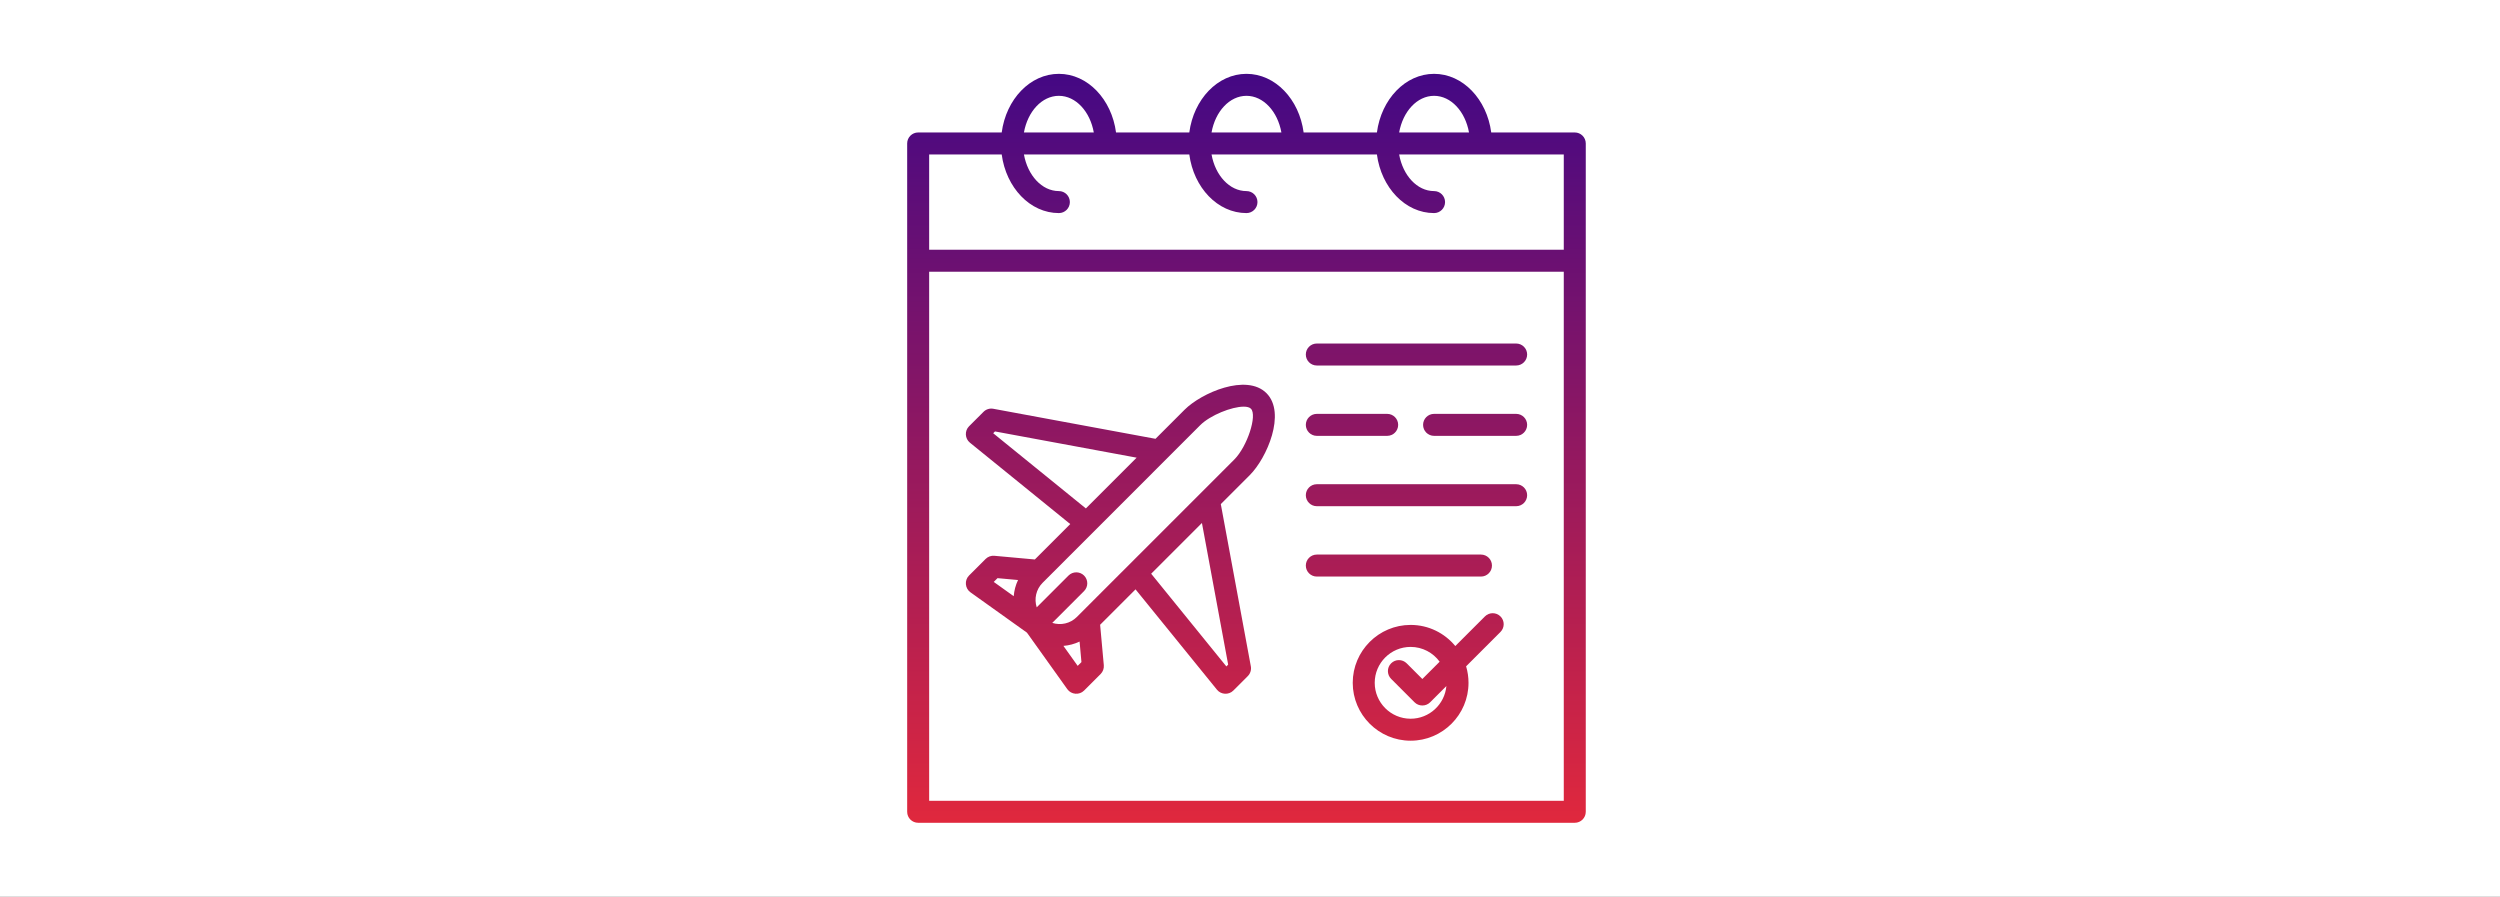 <svg width="237" height="85" viewBox="0 0 237 85" fill="none" xmlns="http://www.w3.org/2000/svg">
<rect x="0" y="0" width="237" height="85" fill="#808080" stroke="none"/>
<rect x="0.5" y="0.5" width="236" height="84" fill="white" stroke="white"/>
<path d="M94.266 52.689C93.959 52.66 93.653 52.772 93.435 52.99L91.863 54.562C91.414 55.011 91.479 55.779 91.994 56.147L97.355 59.976L101.183 65.336C101.552 65.853 102.32 65.917 102.768 65.468L104.34 63.896C104.559 63.677 104.669 63.373 104.641 63.065L104.292 59.228L107.649 55.871L115.37 65.387C115.754 65.86 116.485 65.899 116.916 65.468L118.292 64.093C118.534 63.849 118.642 63.503 118.579 63.166L115.732 47.788L118.488 45.032C120.091 43.43 121.95 39.16 120.06 37.271C118.17 35.382 113.901 37.24 112.298 38.843L109.542 41.599L94.165 38.752C93.828 38.689 93.481 38.797 93.239 39.039L91.863 40.414C91.432 40.846 91.471 41.577 91.943 41.961L101.46 49.682L98.103 53.038L94.266 52.689ZM94.564 54.809L96.51 54.986C96.278 55.472 96.142 55.992 96.1 56.519L94.207 55.166L94.564 54.809ZM102.164 63.124L100.812 61.23C101.338 61.189 101.858 61.052 102.344 60.82L102.521 62.767L102.164 63.124ZM116.43 63.006L116.26 63.177L109.131 54.389L113.943 49.577L116.43 63.006ZM113.772 40.316C114.733 39.355 116.772 38.551 117.903 38.551C118.212 38.551 118.453 38.611 118.586 38.745C119.208 39.366 118.238 42.335 117.014 43.559L102.081 58.492C101.453 59.121 100.548 59.305 99.754 59.05L102.768 56.036C103.176 55.629 103.176 54.969 102.768 54.562C102.362 54.156 101.702 54.156 101.295 54.562L98.281 57.576C98.026 56.783 98.211 55.878 98.839 55.25L113.772 40.316ZM94.155 41.071L94.325 40.9L107.754 43.387L102.941 48.2L94.155 41.071Z" fill="url(#paint0_linear_14575_1855)"/>
<path d="M124.835 34.65H143.731C144.307 34.65 144.773 34.184 144.773 33.608C144.773 33.032 144.307 32.566 143.731 32.566H124.835C124.259 32.566 123.792 33.032 123.792 33.608C123.792 34.184 124.259 34.65 124.835 34.65Z" fill="url(#paint1_linear_14575_1855)"/>
<path d="M124.835 41.319H131.504C132.08 41.319 132.546 40.853 132.546 40.277C132.546 39.701 132.08 39.235 131.504 39.235H124.835C124.259 39.235 123.792 39.701 123.792 40.277C123.792 40.853 124.259 41.319 124.835 41.319Z" fill="url(#paint2_linear_14575_1855)"/>
<path d="M143.731 39.235H135.95C135.374 39.235 134.908 39.701 134.908 40.277C134.908 40.853 135.374 41.319 135.95 41.319H143.731C144.307 41.319 144.773 40.853 144.773 40.277C144.773 39.701 144.307 39.235 143.731 39.235Z" fill="url(#paint3_linear_14575_1855)"/>
<path d="M124.835 47.988H143.731C144.307 47.988 144.773 47.522 144.773 46.946C144.773 46.37 144.307 45.904 143.731 45.904H124.835C124.259 45.904 123.792 46.37 123.792 46.946C123.792 47.522 124.259 47.988 124.835 47.988Z" fill="url(#paint4_linear_14575_1855)"/>
<path d="M124.835 54.658H140.396C140.972 54.658 141.438 54.191 141.438 53.615C141.438 53.04 140.972 52.573 140.396 52.573H124.835C124.259 52.573 123.792 53.04 123.792 53.615C123.792 54.191 124.259 54.658 124.835 54.658Z" fill="url(#paint5_linear_14575_1855)"/>
<path d="M140.771 58.436L137.962 61.245C136.955 60.023 135.431 59.242 133.727 59.242C130.701 59.242 128.239 61.705 128.239 64.731C128.239 67.757 130.701 70.219 133.727 70.219C136.753 70.219 139.215 67.757 139.215 64.731C139.215 64.188 139.135 63.663 138.987 63.167L142.244 59.91C142.652 59.503 142.652 58.843 142.244 58.436C141.838 58.03 141.178 58.03 140.771 58.436ZM133.727 68.135C131.85 68.135 130.323 66.608 130.323 64.731C130.323 62.854 131.85 61.327 133.727 61.327C134.856 61.327 135.858 61.88 136.478 62.729L134.839 64.369L133.353 62.883C132.945 62.476 132.286 62.476 131.879 62.883C131.472 63.289 131.472 63.949 131.879 64.356L134.102 66.58C134.503 66.981 135.174 66.981 135.576 66.58L137.117 65.038C136.961 66.772 135.5 68.135 133.727 68.135Z" fill="url(#paint6_linear_14575_1855)"/>
<path d="M149.289 12.558H141.369C140.953 9.412 138.681 7 135.95 7C133.219 7 130.948 9.412 130.531 12.558H123.584C123.168 9.412 120.897 7 118.165 7C115.434 7 113.163 9.412 112.746 12.558H105.8C105.383 9.412 103.112 7 100.381 7C97.65 7 95.378 9.412 94.962 12.558H87.042C86.466 12.558 86 13.024 86 13.6V76.958C86 77.534 86.466 78 87.042 78H149.289C149.864 78 150.331 77.534 150.331 76.958V13.6C150.331 13.024 149.864 12.558 149.289 12.558ZM135.95 9.084C137.557 9.084 138.906 10.569 139.262 12.558H132.639C132.994 10.569 134.343 9.084 135.95 9.084ZM118.165 9.084C119.772 9.084 121.121 10.569 121.477 12.558H114.854C115.209 10.569 116.559 9.084 118.165 9.084ZM100.381 9.084C101.987 9.084 103.337 10.569 103.692 12.558H97.069C97.425 10.569 98.774 9.084 100.381 9.084ZM88.084 14.642H94.962C95.378 17.788 97.65 20.2 100.381 20.2C100.957 20.2 101.423 19.733 101.423 19.158C101.423 18.582 100.957 18.115 100.381 18.115C98.774 18.115 97.425 16.631 97.069 14.642H112.746C113.163 17.788 115.434 20.2 118.165 20.2C118.741 20.2 119.208 19.733 119.208 19.158C119.208 18.582 118.741 18.115 118.165 18.115C116.559 18.115 115.209 16.631 114.854 14.642H130.531C130.948 17.788 133.219 20.2 135.95 20.2C136.526 20.2 136.992 19.733 136.992 19.158C136.992 18.582 136.526 18.115 135.95 18.115C134.343 18.115 132.994 16.631 132.639 14.642H148.246V23.673H88.084V14.642ZM148.246 75.916H88.084V25.758H148.246V75.916Z" fill="url(#paint7_linear_14575_1855)"/>
<defs>
<linearGradient id="paint0_linear_14575_1855" x1="118.165" y1="7" x2="118.165" y2="78" gradientUnits="userSpaceOnUse">
<stop stop-color="#440884"/>
<stop offset="1" stop-color="#E0283D"/>
</linearGradient>
<linearGradient id="paint1_linear_14575_1855" x1="118.165" y1="7" x2="118.165" y2="78" gradientUnits="userSpaceOnUse">
<stop stop-color="#440884"/>
<stop offset="1" stop-color="#E0283D"/>
</linearGradient>
<linearGradient id="paint2_linear_14575_1855" x1="118.165" y1="7" x2="118.165" y2="78" gradientUnits="userSpaceOnUse">
<stop stop-color="#440884"/>
<stop offset="1" stop-color="#E0283D"/>
</linearGradient>
<linearGradient id="paint3_linear_14575_1855" x1="118.165" y1="7" x2="118.165" y2="78" gradientUnits="userSpaceOnUse">
<stop stop-color="#440884"/>
<stop offset="1" stop-color="#E0283D"/>
</linearGradient>
<linearGradient id="paint4_linear_14575_1855" x1="118.165" y1="7" x2="118.165" y2="78" gradientUnits="userSpaceOnUse">
<stop stop-color="#440884"/>
<stop offset="1" stop-color="#E0283D"/>
</linearGradient>
<linearGradient id="paint5_linear_14575_1855" x1="118.165" y1="7" x2="118.165" y2="78" gradientUnits="userSpaceOnUse">
<stop stop-color="#440884"/>
<stop offset="1" stop-color="#E0283D"/>
</linearGradient>
<linearGradient id="paint6_linear_14575_1855" x1="118.165" y1="7" x2="118.165" y2="78" gradientUnits="userSpaceOnUse">
<stop stop-color="#440884"/>
<stop offset="1" stop-color="#E0283D"/>
</linearGradient>
<linearGradient id="paint7_linear_14575_1855" x1="118.165" y1="7" x2="118.165" y2="78" gradientUnits="userSpaceOnUse">
<stop stop-color="#440884"/>
<stop offset="1" stop-color="#E0283D"/>
</linearGradient>
</defs>
</svg>
